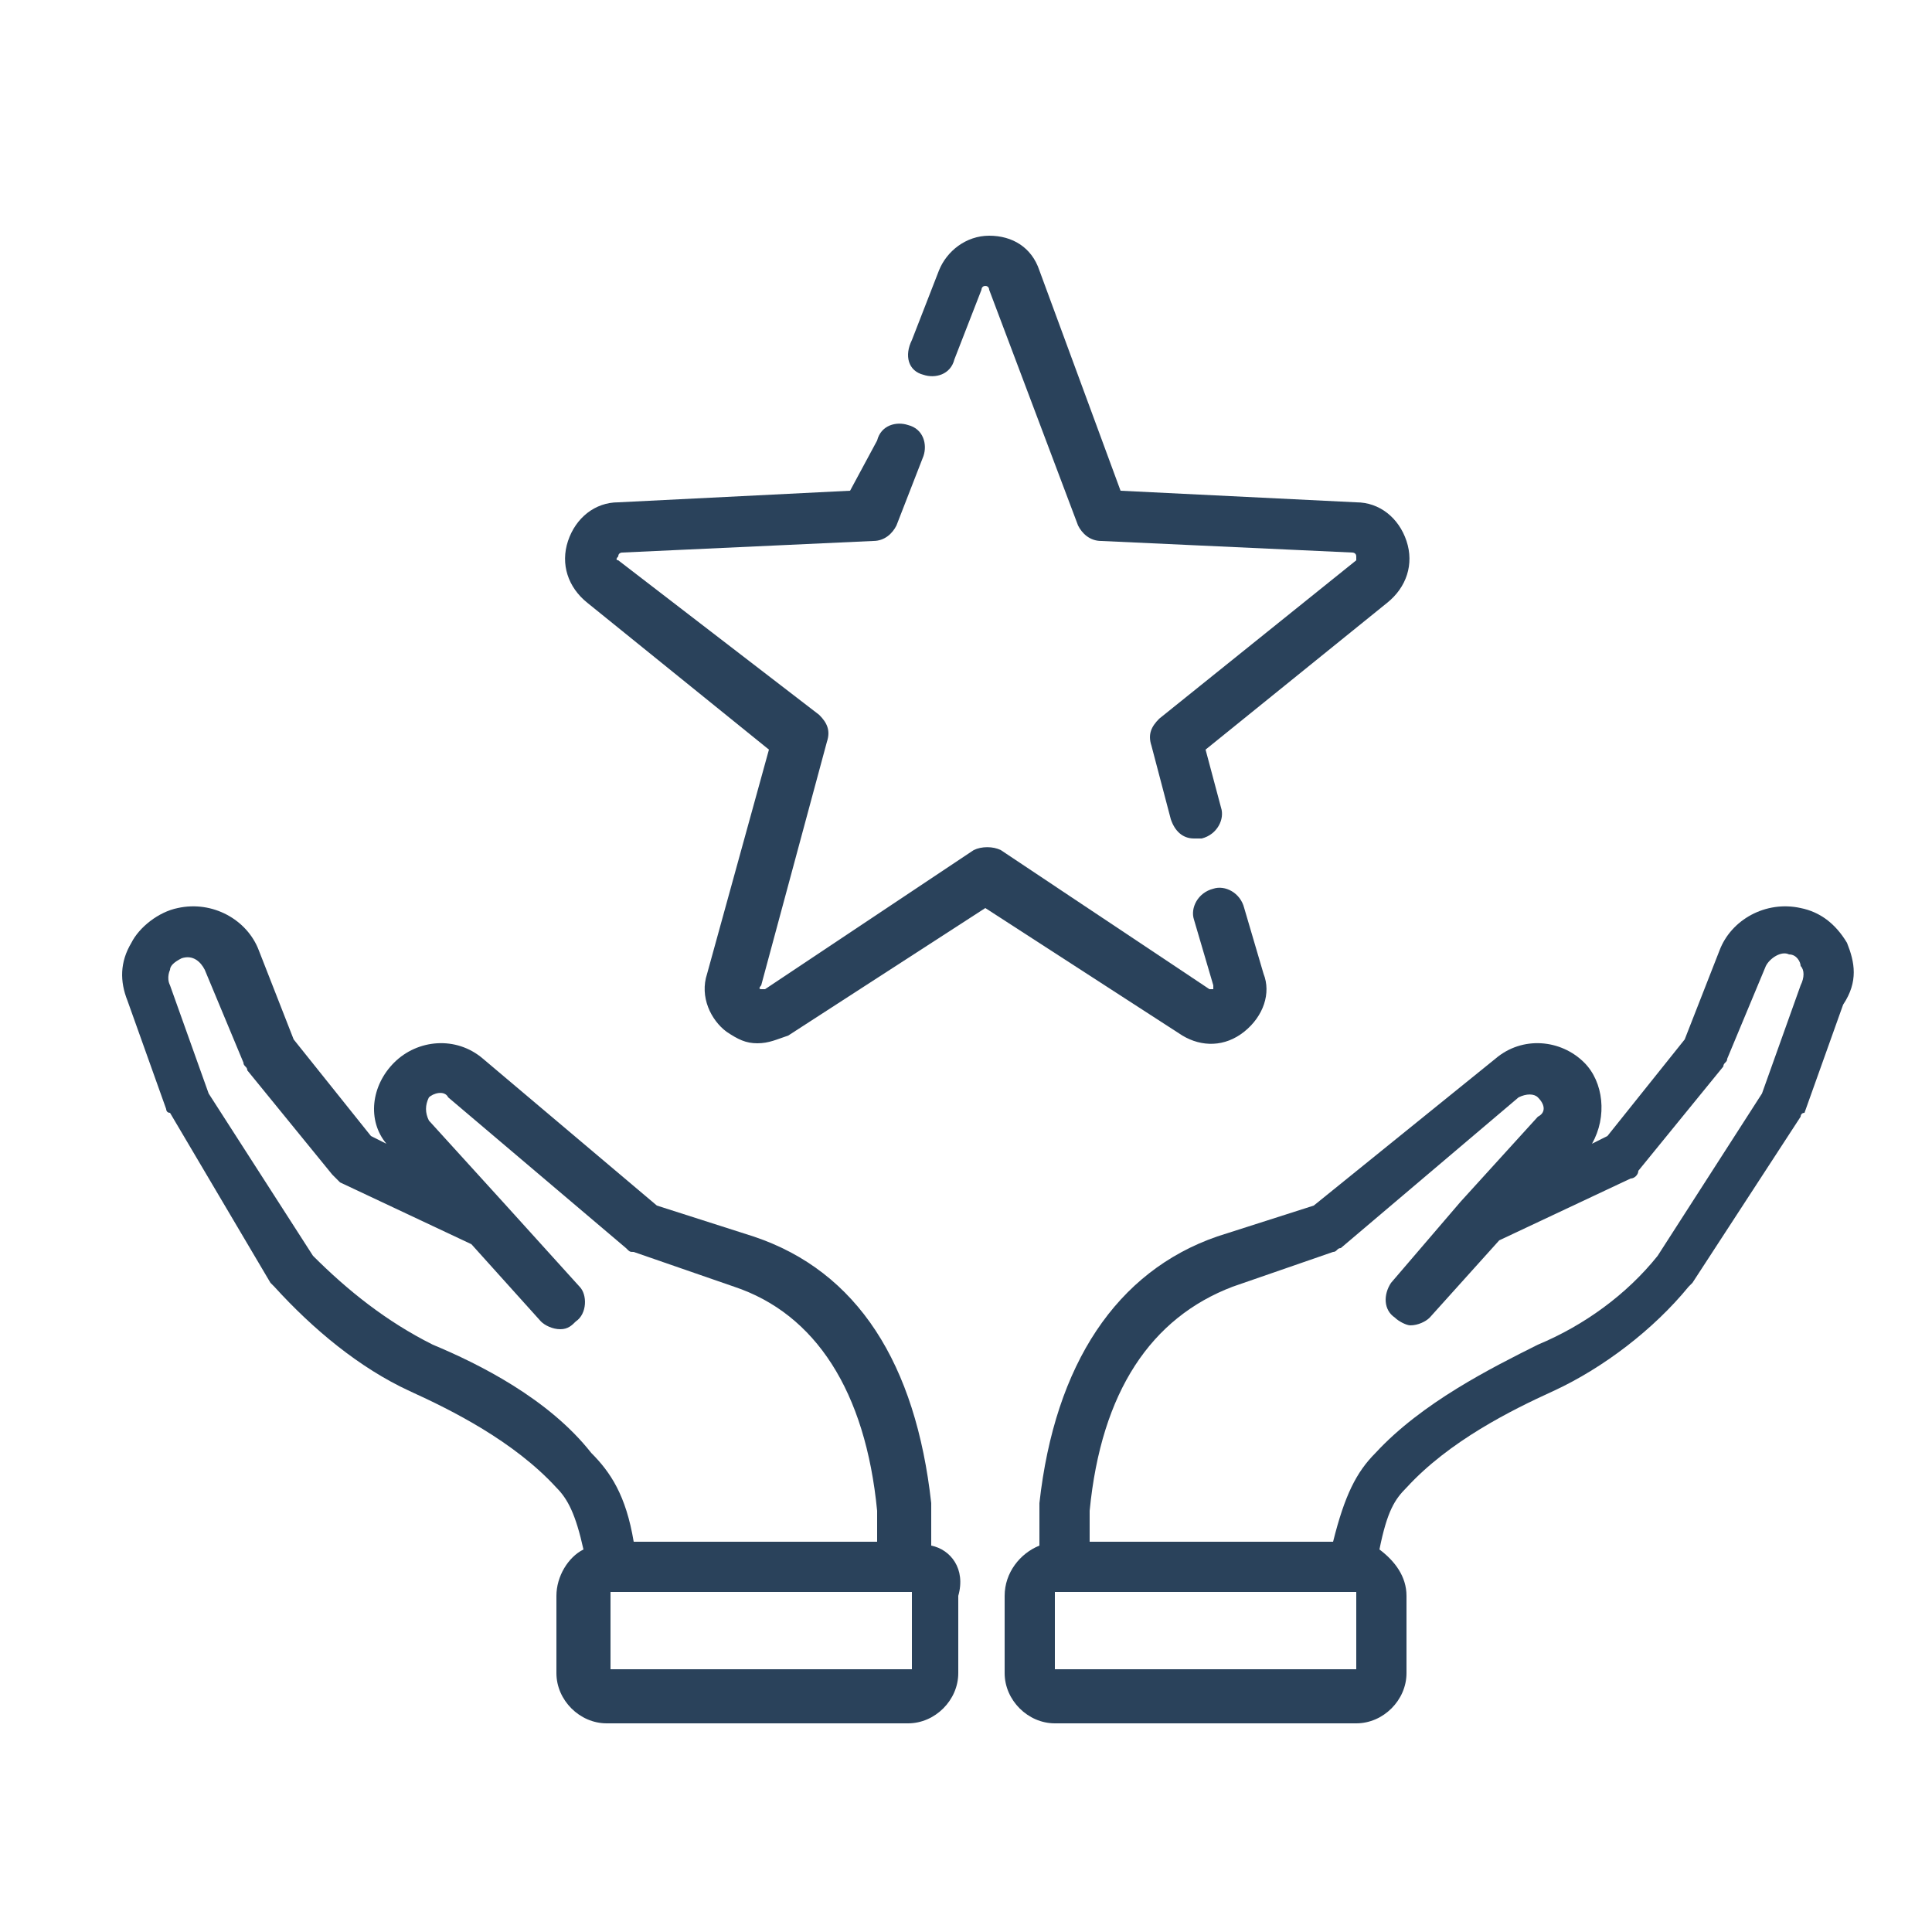 <?xml version="1.0" encoding="utf-8"?>
<!-- Generator: Adobe Illustrator 27.4.1, SVG Export Plug-In . SVG Version: 6.00 Build 0)  -->
<svg version="1.1" xmlns="http://www.w3.org/2000/svg" xmlns:xlink="http://www.w3.org/1999/xlink" x="0px" y="0px"
	 viewBox="0 0 50 50" style="enable-background:new 0 0 50 50;" xml:space="preserve">
<style type="text/css">
	.st0{display:none;}
	.st1{display:inline;fill:#AD9666;}
	.st2{display:inline;}
	.st3{fill:#AD9666;}
	.st4{fill-rule:evenodd;clip-rule:evenodd;fill:#AD9666;}
	.st5{display:inline;fill:#FFFFFF;}
	.st6{display:inline;fill:#F07C00;}
	.st7{display:inline;fill:#CECECD;}
	.st8{fill:#F07C00;}
	.st9{fill:#CECECD;}
	.st10{fill:#2A425B;}
</style>
<g id="TELEFONO" class="st0">
	<path class="st1" d="M43.5,35.8c-1.2-1-8.5-5.6-9.7-5.4c-0.6,0.1-1,0.6-2.2,2c-0.5,0.7-1.1,1.3-1.8,1.9c-1.2-0.3-2.3-0.7-3.4-1.2
		c-4.2-2-7.6-5.4-9.6-9.6c-0.5-1.1-1-2.2-1.2-3.4c0.6-0.6,1.2-1.2,1.9-1.8c1.4-1.2,1.9-1.6,2-2.2c0.2-1.2-4.4-8.5-5.4-9.7
		c-0.4-0.5-0.8-0.9-1.3-0.9c-1.5,0-8.1,8.2-8.1,9.2c0,0.1,0.1,8.6,10.9,19.5c10.9,10.7,19.4,10.9,19.5,10.9c1.1,0,9.2-6.6,9.2-8.1
		C44.4,36.7,44,36.3,43.5,35.8L43.5,35.8z"/>
	<path class="st1" d="M34.5,24h2.8c0-6.2-5.1-11.3-11.3-11.3v2.8C30.7,15.5,34.5,19.3,34.5,24z"/>
	<path class="st1" d="M41.6,24h2.8c0-10.2-8.2-18.4-18.4-18.4v2.8C34.6,8.4,41.6,15.4,41.6,24z"/>
</g>
<g id="EMAIL" class="st0">
	<g class="st2">
		<g>
			<path class="st3" d="M46.6,12L33.3,25.2l13.3,13.3c0.2-0.5,0.4-1.1,0.4-1.7V13.6C47,13,46.9,12.5,46.6,12z"/>
		</g>
	</g>
	<g class="st2">
		<g>
			<path class="st3" d="M43.1,9.8H6.9c-0.6,0-1.2,0.1-1.7,0.4l17.1,17c1.5,1.5,4,1.5,5.5,0l17.1-17C44.3,9.9,43.7,9.8,43.1,9.8z"/>
		</g>
	</g>
	<g class="st2">
		<g>
			<path class="st3" d="M3.4,12C3.1,12.5,3,13,3,13.6v23.2c0,0.6,0.1,1.2,0.4,1.7l13.3-13.3L3.4,12z"/>
		</g>
	</g>
	<g class="st2">
		<g>
			<path class="st3" d="M31.4,27l-1.9,1.9c-2.5,2.5-6.6,2.5-9.1,0L18.6,27L5.2,40.3c0.5,0.2,1.1,0.4,1.7,0.4h36.3
				c0.6,0,1.2-0.1,1.7-0.4L31.4,27z"/>
		</g>
	</g>
</g>
<g id="FACEBOOK" class="st0">
	<g class="st2">
		<path id="f_1_" class="st3" d="M28,42.9V27.1h5.3l0.8-6.2H28V17c0-1.8,0.5-3,3.1-3l3.3,0V8.5c-0.6-0.1-2.5-0.2-4.8-0.2
			c-4.7,0-7.9,2.9-7.9,8.1v4.5h-5.3v6.2h5.3v15.8H28z"/>
	</g>
</g>
<g id="INSTAGRAM" class="st0">
	<g class="st2">
		<path class="st3" d="M42.5,18.3c-0.1-1.9-0.4-3.1-0.8-4.2c-0.4-1.2-1.1-2.2-2-3.1c-0.9-0.9-1.9-1.6-3.1-2
			c-1.1-0.4-2.4-0.7-4.2-0.8C30.5,8,29.9,8,25.1,8S19.8,8,18,8.1c-1.9,0.1-3.1,0.4-4.2,0.8c-1.2,0.4-2.2,1.1-3.1,2
			c-0.9,0.9-1.6,1.9-2,3.1c-0.4,1.1-0.7,2.4-0.8,4.2c-0.1,1.9-0.1,2.5-0.1,7.2s0,5.3,0.1,7.2c0.1,1.9,0.4,3.1,0.8,4.2
			c0.4,1.2,1.1,2.2,2,3.1c0.9,0.9,1.9,1.6,3.1,2c1.1,0.4,2.4,0.7,4.2,0.8c1.9,0.1,2.5,0.1,7.2,0.1s5.3,0,7.2-0.1
			c1.9-0.1,3.1-0.4,4.2-0.8c2.3-0.9,4.2-2.8,5.1-5.1c0.4-1.1,0.7-2.4,0.8-4.2c0.1-1.9,0.1-2.5,0.1-7.2S42.6,20.1,42.5,18.3z
			 M39.4,32.5c-0.1,1.7-0.4,2.6-0.6,3.2c-0.6,1.5-1.8,2.7-3.3,3.3c-0.6,0.2-1.5,0.5-3.2,0.6c-1.8,0.1-2.4,0.1-7.1,0.1
			s-5.2,0-7.1-0.1c-1.7-0.1-2.6-0.4-3.2-0.6c-0.8-0.3-1.4-0.7-2-1.3c-0.6-0.6-1-1.2-1.3-2c-0.2-0.6-0.5-1.5-0.6-3.2
			c-0.1-1.8-0.1-2.4-0.1-7.1s0-5.2,0.1-7.1c0.1-1.7,0.4-2.6,0.6-3.2c0.3-0.8,0.7-1.4,1.3-2c0.6-0.6,1.2-1,2-1.3
			c0.6-0.2,1.5-0.5,3.2-0.6c1.8-0.1,2.4-0.1,7.1-0.1c4.7,0,5.2,0,7.1,0.1c1.7,0.1,2.6,0.4,3.2,0.6c0.8,0.3,1.4,0.7,2,1.3
			c0.6,0.6,1,1.2,1.3,2c0.2,0.6,0.5,1.5,0.6,3.2c0.1,1.8,0.1,2.4,0.1,7.1S39.4,30.7,39.4,32.5z"/>
		<path class="st3" d="M25.1,16.5c-5,0-9,4-9,9s4,9,9,9c5,0,9-4,9-9S30.1,16.5,25.1,16.5z M25.1,31.3c-3.2,0-5.8-2.6-5.8-5.8
			s2.6-5.8,5.8-5.8c3.2,0,5.8,2.6,5.8,5.8S28.4,31.3,25.1,31.3z"/>
		<path class="st3" d="M36.6,16.1c0,1.2-0.9,2.1-2.1,2.1c-1.2,0-2.1-0.9-2.1-2.1c0-1.2,0.9-2.1,2.1-2.1C35.6,14,36.6,15,36.6,16.1z"
			/>
	</g>
</g>
<g id="LINKEDIN" class="st0">
	<g id="Layer_x0020_1" class="st2">
		<path class="st4" d="M8.2,43h7.2V19.8H8.2V43z M26.9,30.8c0-3.3,1.5-5.2,4.4-5.2c2.6,0,3.9,1.9,3.9,5.2V43h7.1c0,0,0-8.5,0-14.7
			s-3.5-9.2-8.4-9.2c-4.9,0-7,3.8-7,3.8v-3.1H20V43h6.9C26.9,43,26.9,34.4,26.9,30.8L26.9,30.8z M11.8,16.8c2.3,0,4.2-1.9,4.2-4.3
			c0-2.4-1.9-4.3-4.2-4.3c-2.3,0-4.2,1.9-4.2,4.3C7.5,14.9,9.4,16.8,11.8,16.8z"/>
	</g>
</g>
<g id="YOUTUBE" class="st0">
	<path class="st1" d="M46.3,13.9c-0.5-1.9-2.1-3.5-4-4c-3.5-1-17.7-1-17.7-1S10.3,9,6.8,9.9c-1.9,0.5-3.5,2.1-4,4
		c-0.9,3.5-0.9,10.9-0.9,10.9s0,7.4,0.9,10.9c0.5,1.9,2.1,3.5,4,4c3.6,1,17.7,1,17.7,1s14.2,0,17.7-0.9c1.9-0.5,3.5-2.1,4-4
		c0.9-3.5,0.9-10.9,0.9-10.9S47.2,17.5,46.3,13.9z M20,31.6V18l11.8,6.8L20,31.6z"/>
</g>
<g id="IR" class="st0">
	<path class="st1" d="M17,46c-2.1,0-3.8-1.7-3.8-3.8c0-1,0.4-2,1.1-2.7l14.3-14.3L14.3,10.9c-1.5-1.5-1.5-3.9,0-5.3s3.9-1.5,5.3,0
		l17,17c1.5,1.5,1.5,3.9,0,5.3c0,0,0,0,0,0l-17,17C18.9,45.6,18,46,17,46z"/>
</g>
<g id="IR_BLANCO" class="st0">
	<path class="st5" d="M17,46c-2.1,0-3.8-1.7-3.8-3.8c0-1,0.4-2,1.1-2.7l14.3-14.3L14.3,10.9c-1.5-1.5-1.5-3.9,0-5.3s3.9-1.5,5.3,0
		l17,17c1.5,1.5,1.5,3.9,0,5.3c0,0,0,0,0,0l-17,17C18.9,45.6,18,46,17,46z"/>
</g>
<g id="UBICACION" class="st0">
	<g class="st2">
		<g>
			<g>
				<path class="st3" d="M24.6,4.2C16.3,4.2,9.5,11,9.5,19.3c0,11.5,13.4,25.6,14,26.2c0.6,0.6,1.6,0.6,2.2,0
					c0.6-0.6,14-14.7,14-26.2C39.7,11,32.9,4.2,24.6,4.2z M24.6,26.2c-3.8,0-6.9-3.1-6.9-6.9c0-3.8,3.1-6.9,6.9-6.9s6.9,3.1,6.9,6.9
					C31.5,23.1,28.4,26.2,24.6,26.2z"/>
				<path class="st3" d="M13.6,36.9H9.1c-0.8,0-1.5,0.6-1.6,1.5C7.4,39.3,8.1,40,9,40h5.2c0.8,0,1.3-0.9,0.8-1.6
					C14.4,37.4,14.2,36.9,13.6,36.9z"/>
				<path class="st3" d="M40.1,36.9h-4.5c-0.7,0-0.8,0.5-1.5,1.5c-0.5,0.7,0,1.6,0.8,1.6h5.2c0.9,0,1.6-0.7,1.5-1.6
					C41.6,37.6,40.9,36.9,40.1,36.9z"/>
			</g>
		</g>
	</g>
</g>
<g id="IR_NARANJA" class="st0">
	<path class="st6" d="M17,46c-2.1,0-3.8-1.7-3.8-3.8c0-1,0.4-2,1.1-2.7l14.3-14.3L14.3,10.9c-1.5-1.5-1.5-3.9,0-5.3s3.9-1.5,5.3,0
		l17,17c1.5,1.5,1.5,3.9,0,5.3c0,0,0,0,0,0l-17,17C18.9,45.6,18,46,17,46z"/>
</g>
<g id="IR_GRIS" class="st0">
	<path class="st7" d="M17,46c-2.1,0-3.8-1.7-3.8-3.8c0-1,0.4-2,1.1-2.7l14.3-14.3L14.3,10.9c-1.5-1.5-1.5-3.9,0-5.3s3.9-1.5,5.3,0
		l17,17c1.5,1.5,1.5,3.9,0,5.3c0,0,0,0,0,0l-17,17C18.9,45.6,18,46,17,46z"/>
</g>
<g id="TELEFONO_BLANCO" class="st0">
	<path class="st5" d="M43.5,35.8c-1.2-1-8.5-5.6-9.7-5.4c-0.6,0.1-1,0.6-2.2,2c-0.5,0.7-1.1,1.3-1.8,1.9c-1.2-0.3-2.3-0.7-3.4-1.2
		c-4.2-2-7.6-5.4-9.6-9.6c-0.5-1.1-1-2.2-1.2-3.4c0.6-0.6,1.2-1.2,1.9-1.8c1.4-1.2,1.9-1.6,2-2.2c0.2-1.2-4.4-8.5-5.4-9.7
		c-0.4-0.5-0.8-0.9-1.3-0.9c-1.5,0-8.1,8.2-8.1,9.2c0,0.1,0.1,8.6,10.9,19.5c10.9,10.7,19.4,10.9,19.5,10.9c1.1,0,9.2-6.6,9.2-8.1
		C44.4,36.7,44,36.3,43.5,35.8L43.5,35.8z"/>
	<path class="st5" d="M34.5,24h2.8c0-6.2-5.1-11.3-11.3-11.3v2.8C30.7,15.5,34.5,19.3,34.5,24z"/>
	<path class="st5" d="M41.6,24h2.8c0-10.2-8.2-18.4-18.4-18.4v2.8C34.6,8.4,41.6,15.4,41.6,24z"/>
</g>
<g id="LEGAL" class="st0">
	<g class="st2">
		<g>
			<path class="st8" d="M47,29.1c-0.2-0.3-0.4-0.4-0.7-0.4h-0.2l-6.3-13.8h1.5c1,0,1.8-0.8,1.8-1.8s-0.8-1.8-1.8-1.8H27.1V9
				c0.9-0.6,1.6-1.7,1.6-2.9c0-1.9-1.6-3.5-3.5-3.5s-3.5,1.6-3.5,3.5c0,1.2,0.6,2.3,1.6,2.9v2.3H8.9c-1,0-1.8,0.8-1.8,1.8
				s0.8,1.8,1.8,1.8h1.5L4.1,28.7H4c-0.3,0-0.6,0.2-0.7,0.4c-0.2,0.3-0.2,0.6,0,0.9l1.1,2.2c0.4,0.9,1.3,1.4,2.3,1.4h10
				c1,0,1.8-0.5,2.3-1.4L20,30c0.1-0.3,0.1-0.6,0-0.9c-0.2-0.3-0.4-0.4-0.7-0.4h-0.2l-6.3-13.8h10.4v24.3h-4.7
				c-1.2,0-2.1,0.9-2.1,2.1v1.1h-1c-1.2,0-2.1,0.9-2.1,2.1v1.8c0,0.4,0.3,0.7,0.7,0.7h22.4c0.4,0,0.7-0.3,0.7-0.7v-1.8
				c0-1.2-0.9-2.1-2.1-2.1h-1v-1.1c0-1.2-0.9-2.1-2.1-2.1h-4.7V20.4c0-0.4-0.3-0.7-0.7-0.7s-0.7,0.3-0.7,0.7v18.9h-1.2v-25
				c0-0.4-0.3-0.7-0.7-0.7H8.9c-0.3,0-0.5-0.2-0.5-0.5s0.2-0.5,0.5-0.5h14.9c0.4,0,0.7-0.3,0.7-0.7V9.5c0,0,0,0,0.1,0c0,0,0,0,0,0
				c0,0,0.1,0,0.1,0c0,0,0,0,0,0c0,0,0.1,0,0.1,0c0,0,0,0,0.1,0c0,0,0.1,0,0.1,0c0,0,0,0,0,0c0,0,0,0,0,0c0,0,0.1,0,0.1,0
				c0,0,0,0,0.1,0c0,0,0.1,0,0.1,0c0,0,0,0,0,0c0,0,0.1,0,0.1,0c0,0,0,0,0,0c0,0,0,0,0.1,0V12c0,0.4,0.3,0.7,0.7,0.7h14.9
				c0.3,0,0.5,0.2,0.5,0.5s-0.2,0.5-0.5,0.5H26.4c-0.4,0-0.7,0.3-0.7,0.7v3.1c0,0.4,0.3,0.7,0.7,0.7s0.7-0.3,0.7-0.7v-2.4h10.4
				l-6.3,13.8H31c-0.3,0-0.6,0.2-0.7,0.4c-0.2,0.3-0.2,0.6,0,0.9l1.1,2.2c0.4,0.9,1.3,1.4,2.3,1.4h10c1,0,1.8-0.5,2.3-1.4l1.1-2.2
				C47.2,29.7,47.2,29.4,47,29.1z M31.8,40.5c0.4,0,0.8,0.4,0.8,0.8v1.1h-10c-0.4,0-0.7,0.3-0.7,0.7c0,0.4,0.3,0.7,0.7,0.7h12.3
				c0.4,0,0.8,0.4,0.8,0.8v1.1H14.6v-1.1c0-0.4,0.4-0.8,0.8-0.8h4.2c0.4,0,0.7-0.3,0.7-0.7c0-0.4-0.3-0.7-0.7-0.7h-1.8v-1.1
				c0-0.4,0.4-0.8,0.8-0.8H31.8z M17.7,31.6c-0.2,0.4-0.6,0.7-1.1,0.7h-10c-0.5,0-0.9-0.3-1.1-0.7L4.7,30h13.9L17.7,31.6z
				 M17.7,28.7H5.5l6.1-13.4L17.7,28.7z M26.1,8C26.1,8,26,8,26.1,8C26,8,26,8.1,26,8.1c0,0-0.1,0-0.1,0c0,0,0,0-0.1,0
				c0,0,0,0-0.1,0c0,0,0,0-0.1,0c0,0,0,0,0,0c0,0,0,0-0.1,0c0,0,0,0,0,0c0,0,0,0-0.1,0c0,0,0,0-0.1,0c0,0,0,0-0.1,0c0,0,0,0-0.1,0
				c0,0,0,0,0,0c0,0-0.1,0-0.1,0c0,0-0.1,0-0.1,0c0,0,0,0,0,0c0,0,0,0-0.1,0c0,0,0,0-0.1,0c0,0,0,0-0.1,0c0,0,0,0-0.1,0c0,0,0,0,0,0
				c0,0,0,0-0.1,0c0,0,0,0,0,0c0,0,0,0-0.1,0c0,0,0,0-0.1,0c0,0,0,0-0.1,0c0,0-0.1,0-0.1,0c0,0,0,0,0,0c0,0,0,0-0.1,0
				C23.4,7.7,23,6.9,23,6.1c0-1.2,1-2.2,2.2-2.2s2.2,1,2.2,2.2C27.3,6.9,26.8,7.7,26.1,8z M38.6,15.3l6.1,13.4H32.6L38.6,15.3z
				 M44.8,31.6c-0.2,0.4-0.6,0.7-1.1,0.7h-10c-0.5,0-0.9-0.3-1.1-0.7L31.7,30h13.9L44.8,31.6z"/>
		</g>
	</g>
</g>
<g id="TECNOLOGIA" class="st0">
	<g class="st2">
		<g>
			<path class="st9" d="M28.7,20.5h-6.3c-0.5,0-0.9,0.4-0.9,0.9v6.3c0,0.5,0.4,0.9,0.9,0.9h6.3c0.5,0,0.9-0.4,0.9-0.9v-6.3
				C29.5,20.9,29.1,20.5,28.7,20.5z M27.8,26.8h-4.6v-4.6h4.6V26.8z"/>
		</g>
	</g>
	<g class="st2">
		<g>
			<path class="st9" d="M45,6.7c-1.6,0-3,1.3-3,3s1.3,3,3,3s3-1.3,3-3S46.7,6.7,45,6.7z M45,11c-0.7,0-1.2-0.6-1.2-1.2
				s0.6-1.2,1.2-1.2s1.2,0.6,1.2,1.2S45.7,11,45,11z"/>
		</g>
	</g>
	<g class="st2">
		<g>
			<path class="st9" d="M40.5,9.1c-0.2-0.2-0.4-0.3-0.6-0.3c-0.2,0-0.5,0.1-0.6,0.3S39,9.5,39,9.7c0,0.2,0.1,0.5,0.3,0.6
				c0.2,0.2,0.4,0.3,0.6,0.3c0.2,0,0.5-0.1,0.6-0.3c0.2-0.2,0.3-0.4,0.3-0.6S40.7,9.3,40.5,9.1z"/>
		</g>
	</g>
	<g class="st2">
		<g>
			<path class="st9" d="M39.5,25.4c0.4,1.2,1.5,2.1,2.9,2.1c1.6,0,3-1.3,3-3s-1.3-3-3-3c-1.3,0-2.5,0.9-2.9,2.1h-5.4v-6.9
				c0-0.5-0.4-0.9-0.9-0.9h-1.4v-5.3h4.9c0.5,0,0.9-0.4,0.9-0.9c0-0.5-0.4-0.9-0.9-0.9h-5.8c-0.5,0-0.9,0.4-0.9,0.9v6.2h-3.7v-5.4
				c1.2-0.4,2.1-1.5,2.1-2.9c0-1.6-1.3-3-3-3s-3,1.3-3,3c0,1.3,0.9,2.5,2.1,2.9v5.4h-6.9c-0.5,0-0.9,0.4-0.9,0.9v1.4h-5.3V7.8
				c1.2-0.4,2.1-1.5,2.1-2.9c0-1.6-1.3-3-3-3s-3,1.3-3,3c0,1.3,0.9,2.5,2.1,2.9v11.2c0,0.5,0.4,0.9,0.9,0.9h6.2v3.7h-5.4
				c-0.4-1.2-1.5-2.1-2.9-2.1c-1.6,0-3,1.3-3,3c0,1.6,1.3,3,3,3c1.3,0,2.5-0.9,2.9-2.1h5.4v6.9c0,0.5,0.4,0.9,0.9,0.9h1.4v5.3h-4.9
				c-0.5,0-0.9,0.4-0.9,0.9s0.4,0.9,0.9,0.9h5.8c0.5,0,0.9-0.4,0.9-0.9v-6.2h3.7v5.4c-1.2,0.4-2.1,1.5-2.1,2.9c0,1.6,1.3,3,3,3
				c1.6,0,3-1.3,3-3c0-1.3-0.9-2.5-2.1-2.9v-5.4h6.9c0.5,0,0.9-0.4,0.9-0.9v-1.4h5.3v10.3c-1.2,0.4-2.1,1.5-2.1,2.9c0,1.6,1.3,3,3,3
				s3-1.3,3-3c0-1.3-0.9-2.5-2.1-2.9V29.9c0-0.5-0.4-0.9-0.9-0.9h-6.2v-3.7H39.5z M42.4,23.3c0.7,0,1.2,0.6,1.2,1.2
				s-0.6,1.2-1.2,1.2c-0.7,0-1.2-0.6-1.2-1.2S41.7,23.3,42.4,23.3z M10.7,6.2c-0.7,0-1.2-0.6-1.2-1.2s0.6-1.2,1.2-1.2S12,4.3,12,5
				S11.4,6.2,10.7,6.2z M8.6,25.7c-0.7,0-1.2-0.6-1.2-1.2s0.6-1.2,1.2-1.2c0.7,0,1.2,0.6,1.2,1.2S9.3,25.7,8.6,25.7z M24.3,7.6
				c0-0.7,0.6-1.2,1.2-1.2s1.2,0.6,1.2,1.2s-0.6,1.2-1.2,1.2S24.3,8.3,24.3,7.6z M26.7,41.4c0,0.7-0.6,1.2-1.2,1.2s-1.2-0.6-1.2-1.2
				s0.6-1.2,1.2-1.2S26.7,40.7,26.7,41.4z M32.4,31.4H18.6V17.6h13.7V31.4z M40.3,42.8c0.7,0,1.2,0.6,1.2,1.2s-0.6,1.2-1.2,1.2
				S39,44.7,39,44S39.6,42.8,40.3,42.8z"/>
		</g>
	</g>
	<g class="st2">
		<g>
			<path class="st9" d="M6,36.3c-1.6,0-3,1.3-3,3s1.3,3,3,3s3-1.3,3-3S7.6,36.3,6,36.3z M6,40.5c-0.7,0-1.2-0.6-1.2-1.2S5.3,38,6,38
				s1.2,0.6,1.2,1.2S6.7,40.5,6,40.5z"/>
		</g>
	</g>
	<g class="st2">
		<g>
			<path class="st9" d="M11.8,38.6c-0.2-0.2-0.4-0.3-0.6-0.3s-0.5,0.1-0.6,0.3c-0.2,0.2-0.3,0.4-0.3,0.6c0,0.2,0.1,0.5,0.3,0.6
				c0.2,0.2,0.4,0.3,0.6,0.3s0.5-0.1,0.6-0.3c0.2-0.2,0.3-0.4,0.3-0.6C12,39,11.9,38.8,11.8,38.6z"/>
		</g>
	</g>
</g>
<g id="CONTABILIDAD" class="st0">
	<g class="st2">
		<g>
			<path class="st9" d="M42,16.7h-3.2v-6.4c0-1.1-0.4-2.1-1.1-2.9l-2.1-2.2c-1.8-1.8-2-2.4-3.1-2.9C32,2.2,31.3,2,30.7,2H15.3
				c-2.3,0-4.1,1.9-4.1,4.1v22.3h-0.9C9,28.4,8,29.5,8,30.8c0,0.7,0.3,1.2,0.7,1.7c-0.4,0.4-0.7,1-0.7,1.7c0,0.2,0,0.4,0,0.5
				c-5.2,0.5-7.2,6.9-3.5,10.4c1.1,1.1,2.7,1.6,4.3,1.6c0.5,0,11.8,0,11.8,0c1.3,0,2.4-1.1,2.4-2.4c0-0.7-0.3-1.2-0.7-1.7
				c0.4-0.4,0.7-1,0.7-1.6h0.9v0.5c0,3,2.5,5.5,5.5,5.5H42c3,0,5.5-2.5,5.5-5.5V22.2C47.5,19.2,45,16.7,42,16.7z M36.4,8.2
				C36.4,8.2,36.4,8.2,36.4,8.2C36.4,8.2,36.4,8.2,36.4,8.2C36.4,8.2,36.4,8.2,36.4,8.2L36.4,8.2C36.4,8.2,36.4,8.2,36.4,8.2
				C36.4,8.2,36.4,8.2,36.4,8.2C36.4,8.2,36.4,8.2,36.4,8.2C36.4,8.2,36.4,8.2,36.4,8.2C36.4,8.2,36.4,8.2,36.4,8.2l-3.5,0V4.5
				C35.6,7.4,36.3,8.1,36.4,8.2z M10.3,29.9h10.3c0.5,0,1,0.4,1,1c0,0.5-0.4,1-1,1H10.3c-0.5,0-1-0.4-1-1
				C9.4,30.3,9.8,29.9,10.3,29.9z M10.3,33.2h10.3c0.5,0,1,0.4,1,1c0,0.5-0.4,1-1,1h-7.1c-0.3-0.1-0.6-0.2-0.9-0.3
				c-0.5-0.1-0.9-0.2-1.4-0.2c-0.1,0-0.3,0-0.4,0H9.5c-0.1-0.1-0.1-0.3-0.1-0.4C9.4,33.6,9.8,33.2,10.3,33.2z M21.6,37.5
				c0,0.5-0.4,1-1,1h-4c-0.3-0.7-0.7-1.4-1.2-1.9h5.2C21.2,36.6,21.6,37,21.6,37.5z M6.9,36.3c-0.4,0.4-0.8,0.9-1.1,1.4H5
				C5.5,37,6.2,36.6,6.9,36.3z M4.2,39h1c0,0.1-0.1,0.5-0.2,1.1H4C4,39.7,4.1,39.4,4.2,39z M4.3,42.5c-0.2-0.4-0.3-0.7-0.3-1.1h1.1
				c0.2,1.1,0.2,0.9,0.3,1.1H4.3z M5.2,43.9c0.4,0,0.7,0,0.7,0c0.3,0.4,0.6,0.8,1,1.2C6.3,44.7,5.7,44.4,5.2,43.9z M11.2,45.3
				c-2.6,0.1-4.8-1.9-4.9-4.5c-0.2-4.1,4.8-6.5,7.9-3.7C17.3,40,15.4,45.1,11.2,45.3z M20.6,45.2h-5.7c0.6-0.5,1.2-1.2,1.5-1.9h4.2
				c0.5,0,1,0.4,1,1C21.6,44.8,21.2,45.2,20.6,45.2z M21.6,41c-0.1,0.5-0.5,0.9-1,0.9h-3.7c0.1-0.6,0.2-1.3,0.1-1.9h3.6
				C21.2,39.9,21.7,40.5,21.6,41z M23.9,39.6h-1.3c-0.1-0.1-0.2-0.3-0.3-0.4c0.9-0.9,0.9-2.4,0-3.4c0.4-0.4,0.7-1,0.7-1.7
				s-0.3-1.2-0.7-1.7c1.5-1.5,0.4-4.1-1.7-4.1h-8V6.1c0-1.5,1.2-2.7,2.7-2.7h16.1V9c0,0.4,0.3,0.7,0.7,0.7h5.1
				c0.1,0.6,0.1,0.4,0.1,7.1h-7.9c-3,0-5.5,2.5-5.5,5.5L23.9,39.6L23.9,39.6z M46.2,41.5c0,2.3-1.9,4.2-4.2,4.2H29.4
				c-2.3,0-4.2-1.9-4.2-4.2V22.2c0-2.3,1.9-4.2,4.2-4.2H42c2.3,0,4.2,1.9,4.2,4.2L46.2,41.5L46.2,41.5z"/>
		</g>
	</g>
	<g class="st2">
		<g>
			<path class="st9" d="M42,19.5H29.5c-1.2,0-2.2,1-2.2,2.2v2.4c0,1.2,1,2.2,2.2,2.2h2.4c0.4,0,0.7-0.3,0.7-0.7s-0.3-0.7-0.7-0.7
				h-2.4c-0.5,0-0.9-0.4-0.9-0.9v-2.4c0-0.5,0.4-0.9,0.9-0.9H42c0.5,0,0.9,0.4,0.9,0.9v2.4c0,0.5-0.4,0.9-0.9,0.9h-7.2
				c-0.4,0-0.7,0.3-0.7,0.7s0.3,0.7,0.7,0.7H42c1.2,0,2.2-1,2.2-2.2v-2.4C44.2,20.5,43.2,19.5,42,19.5z"/>
		</g>
	</g>
	<g class="st2">
		<g>
			<path class="st9" d="M30.9,33.5h-2.3c-0.8,0-1.4,0.6-1.4,1.4v2.3c0,0.8,0.6,1.4,1.4,1.4h2.3c0.8,0,1.4-0.6,1.4-1.4v-2.3
				C32.3,34.1,31.6,33.5,30.9,33.5z M30.9,37.2C30.9,37.2,30.9,37.2,30.9,37.2l-2.3,0.1c0,0-0.1,0-0.1-0.1v-2.3c0,0,0-0.1,0.1-0.1
				h2.3c0,0,0.1,0,0.1,0.1V37.2z"/>
		</g>
	</g>
	<g class="st2">
		<g>
			<path class="st9" d="M42.9,27.6h-2.3c-0.8,0-1.4,0.6-1.4,1.4v2.3c0,0.8,0.6,1.4,1.4,1.4h2.3c0.8,0,1.4-0.6,1.4-1.4V29
				C44.2,28.2,43.6,27.6,42.9,27.6z M42.9,31.2C42.9,31.3,42.9,31.3,42.9,31.2l-2.3,0.1c0,0-0.1,0-0.1-0.1c0-2.2-0.1-2.3,0.1-2.3
				h2.3c0,0,0.1,0,0.1,0.1V31.2z"/>
		</g>
	</g>
	<g class="st2">
		<g>
			<path class="st9" d="M30.9,27.6h-2.3c-0.8,0-1.4,0.6-1.4,1.4v2.3c0,0.8,0.6,1.4,1.4,1.4h2.3c0.8,0,1.4-0.6,1.4-1.4V29
				C32.3,28.2,31.6,27.6,30.9,27.6z M30.9,31.2C30.9,31.3,30.9,31.3,30.9,31.2l-2.3,0.1c0,0-0.1,0-0.1-0.1V29c0,0,0-0.1,0.1-0.1h2.3
				c0,0,0.1,0,0.1,0.1V31.2z"/>
		</g>
	</g>
	<g class="st2">
		<g>
			<path class="st9" d="M31.9,39.6c-0.3-0.3-0.6-0.5-1-0.5h-2.3c-0.4,0-0.8,0.2-1,0.5c-0.5,0.5-0.3,1.1-0.3,1.4v1.8
				c0,0.8,0.6,1.4,1.4,1.4h2.3c0.8,0,1.4-0.6,1.4-1.4V41C32.2,40.7,32.4,40.1,31.9,39.6z M30.9,42.8c-2.2,0-2.3,0.1-2.3-0.1
				c0-2.4,0-2.3,0.1-2.3h2.3c0.1,0,0,0.2,0.1,0.6C30.9,41,31,42.8,30.9,42.8z"/>
		</g>
	</g>
	<g class="st2">
		<g>
			<path class="st9" d="M42.5,33.5h-1.6c-1,0-1.7,0.8-1.7,1.7v7c0,1,0.9,1.9,1.9,1.9h1.2c1,0,1.9-0.9,1.9-1.9v-7
				C44.2,34.3,43.5,33.5,42.5,33.5z M42.4,42.8h-1.2c-0.3,0-0.6-0.3-0.6-0.6v-7c0-0.2,0.2-0.4,0.4-0.4h1.6c0.2,0,0.4,0.2,0.4,0.4v7
				l0,0C42.9,42.6,42.7,42.8,42.4,42.8z"/>
		</g>
	</g>
	<g class="st2">
		<g>
			<path class="st9" d="M19.7,21.3c-0.8-0.3-1.4-0.5-1.4-1.3c0-0.7,0.5-1,1.3-1c0.9,0,1.2,0.4,1.5,0.4c0.4,0,0.6-0.4,0.6-0.7
				c0-0.6-0.9-0.8-1.7-0.9v-0.5c0-0.3-0.3-0.6-0.6-0.6c-0.3,0-0.6,0.3-0.6,0.6v0.6c-1.1,0.3-1.7,1-1.7,2.1c0,1.5,1.1,2,2,2.3
				c0.9,0.3,1.6,0.6,1.6,1.6c0,0.8-0.5,1.3-1.4,1.3c-1.4,0-1.4-0.9-1.9-0.9c-0.3,0-0.6,0.4-0.6,0.7c0,0.5,0.8,1.2,1.9,1.4v0.5
				c0,0.3,0.3,0.6,0.6,0.6s0.6-0.3,0.6-0.6v-0.5c1.2-0.2,1.9-1.1,1.9-2.5C21.9,22.1,20.7,21.6,19.7,21.3z"/>
		</g>
	</g>
	<g class="st2">
		<g>
			<path class="st9" d="M37.8,39.5c-0.2-0.2-0.6-0.4-1-0.4h-2.3c-0.4,0-0.8,0.2-1,0.5c-0.5,0.5-0.3,1.1-0.3,1.4v1.8
				c0,0.8,0.6,1.4,1.4,1.4h2.3c0.8,0,1.4-0.6,1.4-1.4v-2.3C38.2,40.1,38.1,39.8,37.8,39.5z M36.8,42.8c-2.2,0-2.3,0.1-2.3-0.1v-2.3
				c0,0,0-0.1,0.1-0.1h2.3c0,0,0.1,0,0.1,0.1C36.9,42.8,37,42.8,36.8,42.8z"/>
		</g>
	</g>
	<g class="st2">
		<g>
			<path class="st9" d="M36.8,27.6h-2.3c-0.8,0-1.4,0.6-1.4,1.4v2.3c0,0.8,0.6,1.4,1.4,1.4h2.3c0.2,0,0.3,0,0.5-0.1
				c0.5-0.2,0.9-0.7,0.9-1.3V29C38.2,28.2,37.6,27.6,36.8,27.6z M36.8,31.3h-2.3c0,0-0.1,0-0.1-0.1V29c0-0.1,0.1,0,2.3-0.1
				c0,0,0.1,0,0.1,0.1L36.8,31.3L36.8,31.3C36.9,31.3,36.9,31.3,36.8,31.3z"/>
		</g>
	</g>
	<g class="st2">
		<g>
			<path class="st9" d="M37.3,33.6c-0.2-0.1-0.3-0.1-0.5-0.1h-2.3c-0.8,0-1.4,0.6-1.4,1.4v2.3c0,0.8,0.6,1.4,1.4,1.4h2.3
				c0.8,0,1.4-0.6,1.4-1.4v-2.3C38.2,34.3,37.9,33.8,37.3,33.6z M36.9,37.2C36.9,37.2,36.9,37.2,36.9,37.2l-2.3,0.1
				c0,0-0.1,0-0.1-0.1v-2.3c0,0,0-0.1,0.1-0.1h2.3c0,0,0.1,0,0.1,0.1V37.2z"/>
		</g>
	</g>
	<g class="st2">
		<g>
			<path class="st9" d="M33,11.1h-1.7c-0.4,0-0.7,0.3-0.7,0.7c0,0.4,0.3,0.7,0.7,0.7H33c0.4,0,0.7-0.3,0.7-0.7
				C33.7,11.4,33.4,11.1,33,11.1z"/>
		</g>
	</g>
	<g class="st2">
		<g>
			<path class="st9" d="M28.7,11.1H16.9c-0.4,0-0.7,0.3-0.7,0.7c0,0.4,0.3,0.7,0.7,0.7h11.8c0.4,0,0.7-0.3,0.7-0.7
				C29.4,11.4,29.1,11.1,28.7,11.1z"/>
		</g>
	</g>
	<g class="st2">
		<g>
			<path class="st9" d="M19.1,14.3h-2.1c-0.4,0-0.7,0.3-0.7,0.7c0,0.4,0.3,0.7,0.7,0.7h2.1c0.4,0,0.7-0.3,0.7-0.7
				C19.7,14.6,19.4,14.3,19.1,14.3z"/>
		</g>
	</g>
	<g class="st2">
		<g>
			<path class="st9" d="M33,14.3H21.7c-0.4,0-0.7,0.3-0.7,0.7c0,0.4,0.3,0.7,0.7,0.7H33c0.4,0,0.7-0.3,0.7-0.7
				C33.7,14.6,33.4,14.3,33,14.3z"/>
		</g>
	</g>
	<g class="st2">
		<g>
			<path class="st9" d="M10.7,39.4c0-0.2,0.1-0.2,0.1-0.2c0.2-0.1,0.6-0.1,1,0.1c0.1,0.1,0.2,0.1,0.4,0.1c0.7,0,1.2-1.2-0.4-1.5v0
				c0-0.4-0.3-0.7-0.7-0.7s-0.7,0.3-0.7,0.7v0.1c-0.7,0.2-1,0.8-1,1.5c0,1.1,0.8,1.4,1.4,1.7c0.6,0.2,0.8,0.3,0.8,0.7
				c0,0.2-0.1,0.5-0.5,0.5c-0.7,0-0.6-0.5-1.1-0.5c-0.4,0-0.6,0.4-0.6,0.7c0,0.5,0.5,0.9,1.1,1.1v0.1c0,0.4,0.3,0.7,0.7,0.7
				s0.7-0.3,0.7-0.7v-0.1c0.7-0.2,1.1-0.9,1.1-1.7C12.9,39.7,10.7,40,10.7,39.4z"/>
		</g>
	</g>
</g>
<g id="FLECA_ABAJO" class="st0">
	<path class="st5" d="M4.7,16.7c0-2.1,1.7-3.8,3.8-3.8c1,0,2,0.4,2.7,1.1l14.3,14.3l14.3-14.3c1.5-1.5,3.9-1.5,5.3,0
		c1.5,1.5,1.5,3.9,0,5.3l-17,17c-1.5,1.5-3.9,1.5-5.3,0c0,0,0,0,0,0l-17-17C5.1,18.7,4.7,17.7,4.7,16.7z"/>
</g>
<g id="WHATSAPP" class="st0">
	<g class="st2">
		<path class="st3" d="M35.7,29.6l0,0.1c-4.2-2.1-4.6-2.4-5.2-1.6c-0.4,0.6-1.5,1.8-1.8,2.2c-0.3,0.4-0.7,0.4-1.2,0.1
			c-0.6-0.3-2.4-0.9-4.6-2.8c-1.7-1.5-2.8-3.4-3.2-3.9c-0.6-1,0.6-1.1,1.7-3.1c0.2-0.4,0.1-0.7,0-1c-0.1-0.3-1.3-3.1-1.8-4.2
			c-0.5-1.1-0.9-1-1.3-1c-1.1-0.1-1.9-0.1-2.6,0.7c-3.1,3.4-2.3,6.8,0.3,10.5c5.2,6.7,7.9,8,12.9,9.7c1.4,0.4,2.6,0.4,3.6,0.2
			c1.1-0.2,3.4-1.4,3.8-2.7c0.5-1.3,0.5-2.5,0.3-2.7C36.6,30,36.3,29.8,35.7,29.6L35.7,29.6z"/>
		<path class="st3" d="M41.4,8.9C26.8-5.2,2.6,5.1,2.6,25c0,4,1,7.9,3,11.3L2.4,48l12-3.1C29.5,53,48,42.2,48,25
			C48,19,45.7,13.3,41.4,8.9L41.4,8.9z M44.2,24.9c0,14.5-15.9,23.6-28.5,16.2L15,40.7l-7.1,1.9l1.9-6.9l-0.5-0.7
			c-7.8-12.5,1.2-28.8,16-28.8c5,0,9.8,2,13.3,5.5C42.3,15.2,44.2,19.9,44.2,24.9L44.2,24.9z"/>
	</g>
</g>
<g id="MISION" class="st0">
	<g class="st2">
		<path class="st10" d="M36.7,20.3c-0.3-0.4-0.8-0.4-1.1-0.2c-0.4,0.3-0.4,0.8-0.2,1.1c1.7,2.3,2.7,5,2.7,7.9
			c0,7.3-5.9,13.2-13.2,13.2c-5.3,0-10.1-3.2-12.2-8.1c-0.2-0.4-0.6-0.6-1-0.4c-0.4,0.2-0.6,0.6-0.4,1c2.3,5.5,7.7,9.1,13.6,9.1
			c8.1,0,14.8-6.6,14.8-14.8C39.6,25.9,38.6,22.9,36.7,20.3z"/>
		<path class="st10" d="M39.4,17.2c0.8-0.3,1.3-0.7,1.3-0.7c0.2-0.2,0.3-0.4,0.3-0.7V5.7c0-0.3-0.2-0.6-0.4-0.7
			c-0.3-0.1-0.6-0.1-0.8,0.1c0,0-3.1,2.2-6.3,0.5c-2.6-1.4-4.9-1.3-6.2-1.1c0-1.4-1.1-2.5-2.5-2.5c-1.4,0-2.5,1.1-2.5,2.5v6.1
			C13,11.8,6,19.6,6,29.2C6,39.6,14.5,48,24.9,48c10.4,0,18.8-8.4,18.8-18.8C43.7,24.8,42.2,20.6,39.4,17.2z M29,6v5.5
			c0,0.4,0.4,0.8,0.8,0.8c0.4,0,0.8-0.4,0.8-0.8V6.2C31.3,6.4,32,6.6,32.8,7c2.7,1.4,5.2,0.7,6.7,0.1v8.3c-0.9,0.5-3.4,1.7-5.9,0.3
			c-1.8-1-3.5-1.2-4.8-1.2c-0.5,0-1,0-1.4,0.1V6.1C27.7,6,28.3,5.9,29,6z M24.8,30c0.7,0,1.3-0.3,1.7-0.7s0.7-1.1,0.7-1.7v0v-1.3
			c0.8,0.7,1.4,1.8,1.4,2.9c0,2.1-1.7,3.8-3.8,3.8c-2.1,0-3.8-1.7-3.8-3.8c0-1.1,0.5-2.2,1.3-2.9v1.2C22.4,28.9,23.5,30,24.8,30z
			 M24,4.5c0-0.5,0.4-0.9,0.9-0.9c0.5,0,0.9,0.4,0.9,0.9v1c0,0,0,0,0,0v10.1c0,0,0,0,0,0v4.3v5v2.6c0,0.5-0.4,0.9-0.9,0.9
			c-0.5,0-0.9-0.4-0.9-0.9v-2.6v-5V4.5z M24.9,46.4c-9.5,0-17.2-7.7-17.2-17.2c0-8.6,6.3-15.8,14.7-17v2.5
			c-7,1.2-12.3,7.3-12.3,14.5c0,0.4,0.4,0.8,0.8,0.8s0.8-0.4,0.8-0.8c0-6.3,4.5-11.7,10.7-12.9v3c-4.5,1.1-7.8,5.2-7.8,9.9
			c0,4.5,2.9,8.5,7.2,9.8c0.4,0.1,0.9-0.1,1-0.5c0.1-0.4-0.1-0.9-0.5-1c-3.6-1.1-6.1-4.4-6.1-8.3c0-3.9,2.5-7.2,6.2-8.3v3.5
			c-1.8,0.9-2.9,2.7-2.9,4.8c0,3,2.4,5.4,5.4,5.4c3,0,5.4-2.4,5.4-5.4c0-2-1.2-3.9-3-4.8v-3.5c3.6,1.1,6.2,4.4,6.2,8.3
			c0,4.2-3,7.8-7.1,8.5c-0.4,0.1-0.7,0.5-0.7,0.9c0.1,0.4,0.4,0.7,0.8,0.7c0,0,0.1,0,0.1,0c4.9-0.9,8.5-5.1,8.5-10.1
			c0-4.8-3.2-8.8-7.8-9.9v-3c0.9-0.2,3-0.3,5.4,0.9c1.1,0.6,2.3,0.8,3.3,0.8c0.6,0,1.2-0.1,1.7-0.2c2.8,3.1,4.3,7.2,4.3,11.4
			C42.1,38.7,34.4,46.4,24.9,46.4z"/>
	</g>
</g>
<g id="VISION" class="st0">
	<g class="st2">
		<path class="st10" d="M19.6,21.4c0.5,0,0.9-0.4,0.9-0.9c0-0.5-0.4-0.9-0.9-0.9c-0.5,0-0.9,0.4-0.9,0.9
			C18.7,21,19.1,21.4,19.6,21.4z"/>
		<path class="st10" d="M25,9.7c0.5,0,0.9-0.4,0.9-0.9V2.9C25.9,2.4,25.5,2,25,2s-0.9,0.4-0.9,0.9v5.9C24.1,9.3,24.5,9.7,25,9.7z"/>
		<path class="st10" d="M24.1,41.2v5.9c0,0.5,0.4,0.9,0.9,0.9s0.9-0.4,0.9-0.9v-5.9c0-0.5-0.4-0.9-0.9-0.9S24.1,40.7,24.1,41.2z"/>
		<path class="st10" d="M11.1,14.2c0.4,0.4,0.9,0.4,1.3,0c0.4-0.4,0.4-0.9,0-1.3L8.6,9.1c-0.4-0.4-0.9-0.4-1.3,0S7,10,7.3,10.4
			L11.1,14.2z"/>
		<path class="st10" d="M37.6,36.7c-0.4,0.4-0.4,0.9,0,1.3l3.8,3.8c0.4,0.4,0.9,0.4,1.3,0s0.4-0.9,0-1.3l-3.8-3.8
			C38.5,36.3,37.9,36.3,37.6,36.7z"/>
		<path class="st10" d="M38.9,14.2l3.8-3.8c0.4-0.4,0.4-0.9,0-1.3s-0.9-0.4-1.3,0l-3.8,3.8c-0.4,0.4-0.4,0.9,0,1.3
			C37.9,14.6,38.5,14.6,38.9,14.2z"/>
		<path class="st10" d="M11.1,36.7l-3.8,3.8c-0.4,0.4-0.4,0.9,0,1.3s0.9,0.4,1.3,0l3.8-3.8c0.4-0.4,0.4-0.9,0-1.3
			C12.1,36.3,11.5,36.3,11.1,36.7z"/>
		<path class="st10" d="M10.1,31.5c4.7,4,9.8,6.1,14.9,6.1c5.1,0,10.2-2.1,14.9-6.1c3.5-3,5.5-5.9,5.6-6c0.2-0.3,0.2-0.7,0-1
			c-0.1-0.1-2.1-3.1-5.6-6c-4.7-4-9.8-6.1-14.9-6.1c-5.1,0-10.2,2.1-14.9,6.1c-3.5,3-5.5,5.9-5.6,6c-0.2,0.3-0.2,0.7,0,1
			C4.6,25.6,6.6,28.6,10.1,31.5z M11.2,19.8c3-2.6,7.9-5.6,13.8-5.6c5.9,0,10.7,3,13.7,5.6c2.5,2.1,4.2,4.2,4.9,5.2
			c-0.7,0.9-2.4,3-4.9,5.2c-3,2.6-7.9,5.6-13.8,5.6c-5.9,0-10.7-3-13.7-5.6c-2.5-2.1-4.2-4.2-4.9-5.2C7,24.1,8.7,22,11.2,19.8z"/>
		<path class="st10" d="M25,33.1c4.5,0,8.1-3.6,8.1-8.1c0-4.5-3.6-8.1-8.1-8.1c-0.9,0-2,0.2-2.9,0.5c-0.5,0.2-0.7,0.7-0.5,1.2
			c0.2,0.4,0.6,0.7,1.3,0.5c0.7-0.3,1.5-0.4,2.2-0.4c3.5,0,6.3,2.8,6.3,6.3c0,3.5-2.8,6.3-6.3,6.3c-3.5,0-6.3-2.8-6.3-6.3
			c0-0.4,0-0.7,0.1-1.1c0.1-0.5-0.2-1-0.7-1c-0.5-0.1-1,0.2-1.1,0.7c-0.1,0.5-0.1,1-0.1,1.5C16.9,29.5,20.5,33.1,25,33.1z"/>
		<path class="st10" d="M28.6,25c0-2-1.6-3.6-3.6-3.6S21.4,23,21.4,25s1.6,3.6,3.6,3.6S28.6,27,28.6,25z M23.2,25
			c0-1,0.8-1.8,1.8-1.8s1.8,0.8,1.8,1.8S26,26.8,25,26.8S23.2,26,23.2,25z"/>
	</g>
</g>
<g id="VALORES">
	<path class="st10" d="M24.1,40V39c0,0,0,0,0-0.1c-0.4-3.6-1.9-6-4.6-6.9L17,31.2l-4.5-3.8c-0.7-0.6-1.7-0.5-2.3,0.1
		c-0.6,0.6-0.7,1.5-0.2,2.1l-0.4-0.2l-2-2.5l-0.9-2.3c-0.3-0.8-1.2-1.3-2.1-1.1c-0.5,0.1-1,0.5-1.2,0.9c-0.3,0.5-0.3,1-0.1,1.5
		l1,2.8c0,0,0,0.1,0.1,0.1L7,33.2c0,0,0,0,0.1,0.1c1,1.1,2.2,2.1,3.5,2.7c1.1,0.5,2.7,1.3,3.8,2.5c0.3,0.3,0.5,0.7,0.7,1.6
		c-0.4,0.2-0.7,0.7-0.7,1.2v2c0,0.7,0.6,1.3,1.3,1.3h7.8c0.7,0,1.3-0.6,1.3-1.3v-2C25,40.6,24.6,40.1,24.1,40z M11.2,34.8
		C10,34.2,9,33.4,8.1,32.5l-2.7-4.2l-1-2.8c-0.1-0.2,0-0.4,0-0.4c0-0.1,0.1-0.2,0.3-0.3c0.3-0.1,0.5,0.1,0.6,0.3l1,2.4
		c0,0.1,0.1,0.1,0.1,0.2l2.2,2.7c0.1,0.1,0.1,0.1,0.2,0.2l3.4,1.6l1.8,2c0.1,0.1,0.3,0.2,0.5,0.2c0.2,0,0.3-0.1,0.4-0.2
		c0.3-0.2,0.3-0.7,0.1-0.9l-1.9-2.1l0,0c0,0,0,0,0,0l-2-2.2c-0.1-0.2-0.1-0.4,0-0.6c0.1-0.1,0.4-0.2,0.5,0l4.6,3.9
		c0.1,0.1,0.1,0.1,0.2,0.1l2.6,0.9c2.1,0.7,3.4,2.7,3.7,5.8v0.8h-6.3c-0.2-1.2-0.6-1.8-1.1-2.3C14.2,36.2,12.4,35.3,11.2,34.8z
		 M23.7,43.2C23.7,43.2,23.7,43.2,23.7,43.2l-7.9,0c0,0,0,0,0,0v-2c0,0,0,0,0,0h7.8c0,0,0,0,0,0V43.2z"/>
	<path class="st10" d="M47.8,24.4c-0.3-0.5-0.7-0.8-1.2-0.9c-0.9-0.2-1.8,0.3-2.1,1.1l-0.9,2.3l-2,2.5l-0.4,0.2
		c0.4-0.7,0.3-1.6-0.2-2.1c-0.6-0.6-1.6-0.7-2.3-0.1L34,31.2L31.5,32c-2.6,0.9-4.2,3.3-4.6,6.9c0,0,0,0,0,0.1V40
		c-0.5,0.2-0.9,0.7-0.9,1.3v2c0,0.7,0.6,1.3,1.3,1.3h7.8c0.7,0,1.3-0.6,1.3-1.3v-2c0-0.5-0.3-0.9-0.7-1.2c0.2-1,0.4-1.3,0.7-1.6
		c1.1-1.2,2.7-2,3.8-2.5c1.3-0.6,2.6-1.6,3.5-2.7c0,0,0,0,0.1-0.1l2.8-4.3c0,0,0-0.1,0.1-0.1l1-2.8C48.1,25.4,48,24.9,47.8,24.4z
		 M35.2,43.2C35.2,43.2,35.2,43.2,35.2,43.2l-7.9,0c0,0,0,0,0,0v-2c0,0,0,0,0,0h7.8c0,0,0,0,0,0V43.2z M46.6,25.5l-1,2.8l-2.7,4.2
		c-0.8,1-1.9,1.8-3.1,2.3c-1.2,0.6-3,1.5-4.2,2.8c-0.5,0.5-0.8,1.1-1.1,2.3h-6.3v-0.8c0.3-3.1,1.6-5,3.7-5.8l2.6-0.9
		c0.1,0,0.1-0.1,0.2-0.1l4.6-3.9c0.2-0.1,0.4-0.1,0.5,0c0.2,0.2,0.2,0.4,0,0.5l-2,2.2c0,0,0,0,0,0c0,0,0,0,0,0L36,33.2
		c-0.2,0.3-0.2,0.7,0.1,0.9c0.1,0.1,0.3,0.2,0.4,0.2c0.2,0,0.4-0.1,0.5-0.2l1.8-2l3.4-1.6c0.1,0,0.2-0.1,0.2-0.2l2.2-2.7
		c0-0.1,0.1-0.1,0.1-0.2l1-2.4c0.1-0.2,0.4-0.4,0.6-0.3c0.2,0,0.3,0.2,0.3,0.3C46.7,25.1,46.7,25.3,46.6,25.5z"/>
	<path class="st10" d="M32.2,26.7c0.5-0.4,0.7-1,0.5-1.5l-0.5-1.7c-0.1-0.4-0.5-0.6-0.8-0.5c-0.4,0.1-0.6,0.5-0.5,0.8l0.5,1.7
		c0,0,0,0.1,0,0.1c-0.1,0-0.1,0-0.1,0l-5.4-3.6c-0.2-0.1-0.5-0.1-0.7,0l-5.4,3.6c0,0-0.1,0-0.1,0c-0.1,0,0-0.1,0-0.1l1.7-6.3
		c0.1-0.3,0-0.5-0.2-0.7L16,14.5c0,0-0.1,0,0-0.1c0-0.1,0.1-0.1,0.1-0.1l6.5-0.3c0.3,0,0.5-0.2,0.6-0.4l0.7-1.8
		c0.1-0.3,0-0.7-0.4-0.8c-0.3-0.1-0.7,0-0.8,0.4L22,12.7L16,13c-0.6,0-1.1,0.4-1.3,1c-0.2,0.6,0,1.2,0.5,1.6l4.7,3.8l-1.6,5.8
		c-0.2,0.6,0.1,1.2,0.5,1.5c0.3,0.2,0.5,0.3,0.8,0.3c0.3,0,0.5-0.1,0.8-0.2l5.1-3.3l5.1,3.3C31.1,27.1,31.7,27.1,32.2,26.7z"/>
	<path class="st10" d="M23.9,9.7c0.3,0.1,0.7,0,0.8-0.4l0.7-1.8c0,0,0-0.1,0.1-0.1c0.1,0,0.1,0.1,0.1,0.1l2.3,6.1
		c0.1,0.2,0.3,0.4,0.6,0.4l6.5,0.3c0,0,0.1,0,0.1,0.1c0,0.1,0,0.1,0,0.1L30,18.6c-0.2,0.2-0.3,0.4-0.2,0.7l0.5,1.9
		c0.1,0.3,0.3,0.5,0.6,0.5c0.1,0,0.1,0,0.2,0c0.4-0.1,0.6-0.5,0.5-0.8l-0.4-1.5l4.7-3.8c0.5-0.4,0.7-1,0.5-1.6c-0.2-0.6-0.7-1-1.3-1
		L29,12.7l-2.1-5.7c-0.2-0.6-0.7-0.9-1.3-0.9s-1.1,0.4-1.3,0.9l-0.7,1.8C23.4,9.2,23.5,9.6,23.9,9.7z"/>
</g>
</svg>
